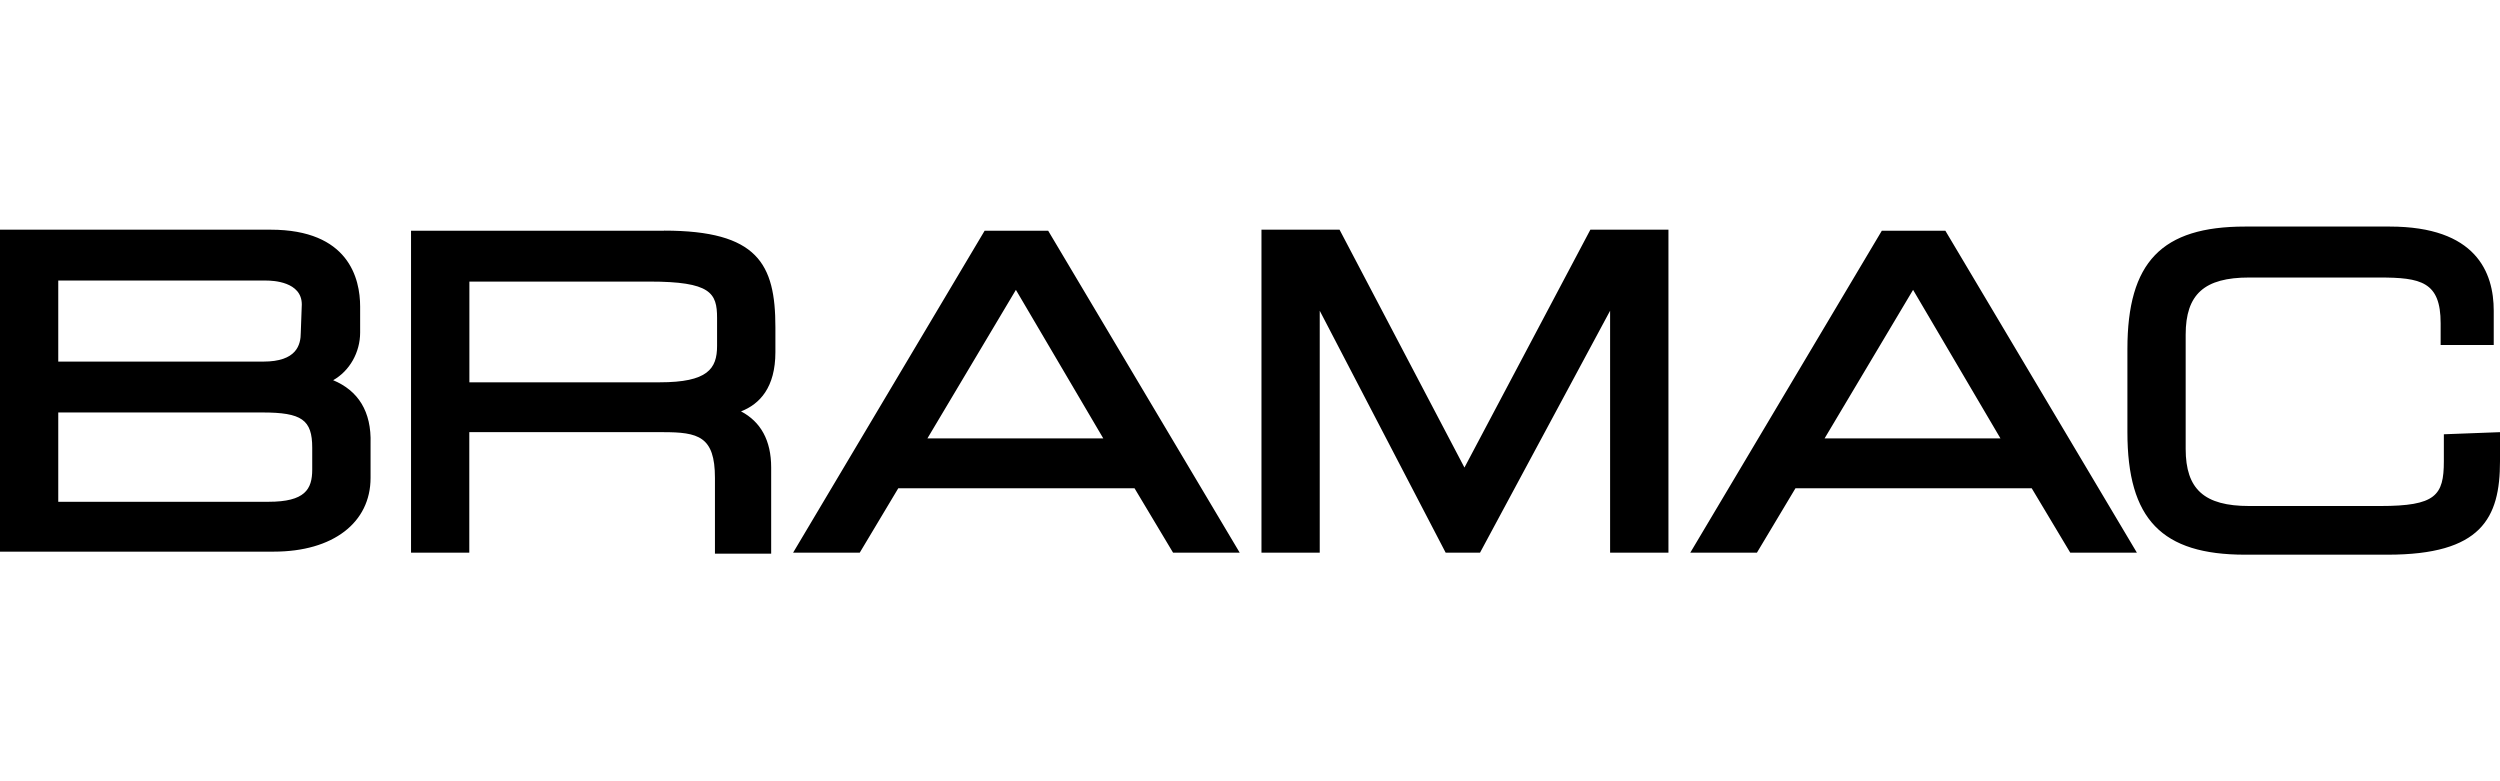 <svg xmlns="http://www.w3.org/2000/svg" viewBox="0 0 320 100" xml:space="preserve" class="BrandLogoStyles-whiteBox Logo-boxed css-1bpjlyv" data-testid="brand-logo"><path d="M7.457 52.796H33.57c5.061 0 6.395.93 6.395 4.52v2.791c0 2.53-.932 4.121-5.593 4.121H7.457V52.796ZM38.5 42.563c0 1.59-.531 3.721-4.791 3.721H7.457V35.912H34.1c.802 0 4.53.13 4.53 3.06l-.13 3.591Zm4.13 6.112c2.135-1.2 3.468-3.591 3.468-6.112v-3.32c0-3.592-1.463-9.843-11.457-9.843H0v41.21h35.042c7.598 0 12.39-3.721 12.39-9.442v-4.392c.13-4.12-1.595-6.781-4.792-8.111M60.08 36.042h23.045c7.858 0 8.66 1.46 8.66 4.65v3.591c0 2.921-1.203 4.652-7.327 4.652H60.081V36.042Zm24.91-6.512H52.612v41.21h7.458V55.316h24.778c4.53 0 6.665.53 6.665 5.851v9.703h7.197V59.837c0-3.46-1.333-5.851-3.859-7.181 2.396-.93 4.4-3.061 4.4-7.582v-3.191c0-8.112-2.265-12.363-14.253-12.363M141.221 56.116h-22.513l11.327-19.014 11.186 19.014ZM126.035 29.53l-24.517 41.21h8.53l4.931-8.242h30.241l4.932 8.242h8.53l-24.518-41.21h-8.129ZM187.449 59.847 171.462 29.4h-9.994v41.34h7.458V39.773l16.118 30.967h4.4l16.649-30.967V70.74h7.468V29.4h-9.994l-16.118 30.447ZM256.06 56.116h-22.513l11.327-19.014 11.186 19.014ZM240.875 29.53l-24.518 41.21h8.53l4.932-8.242h30.241l4.931 8.242h8.53l-24.517-41.21h-8.129ZM312.813 55.586v3.461c0 4.391-1.062 5.722-8.129 5.722h-16.789c-5.734 0-8.129-2.131-8.129-7.312V42.833c0-5.18 2.395-7.311 8.129-7.311h16.649c5.332 0 7.858.53 7.858 5.85v2.792h6.796v-4.391c0-4.922-2.265-10.773-13.321-10.773h-18.513c-10.655 0-15.056 4.521-15.056 15.684v10.632c0 11.163 4.401 15.684 15.056 15.684h18.252C317.604 71 320 66.349 320 59.037v-3.72l-7.197.27h.01Z" fill="currentColor"/></svg>